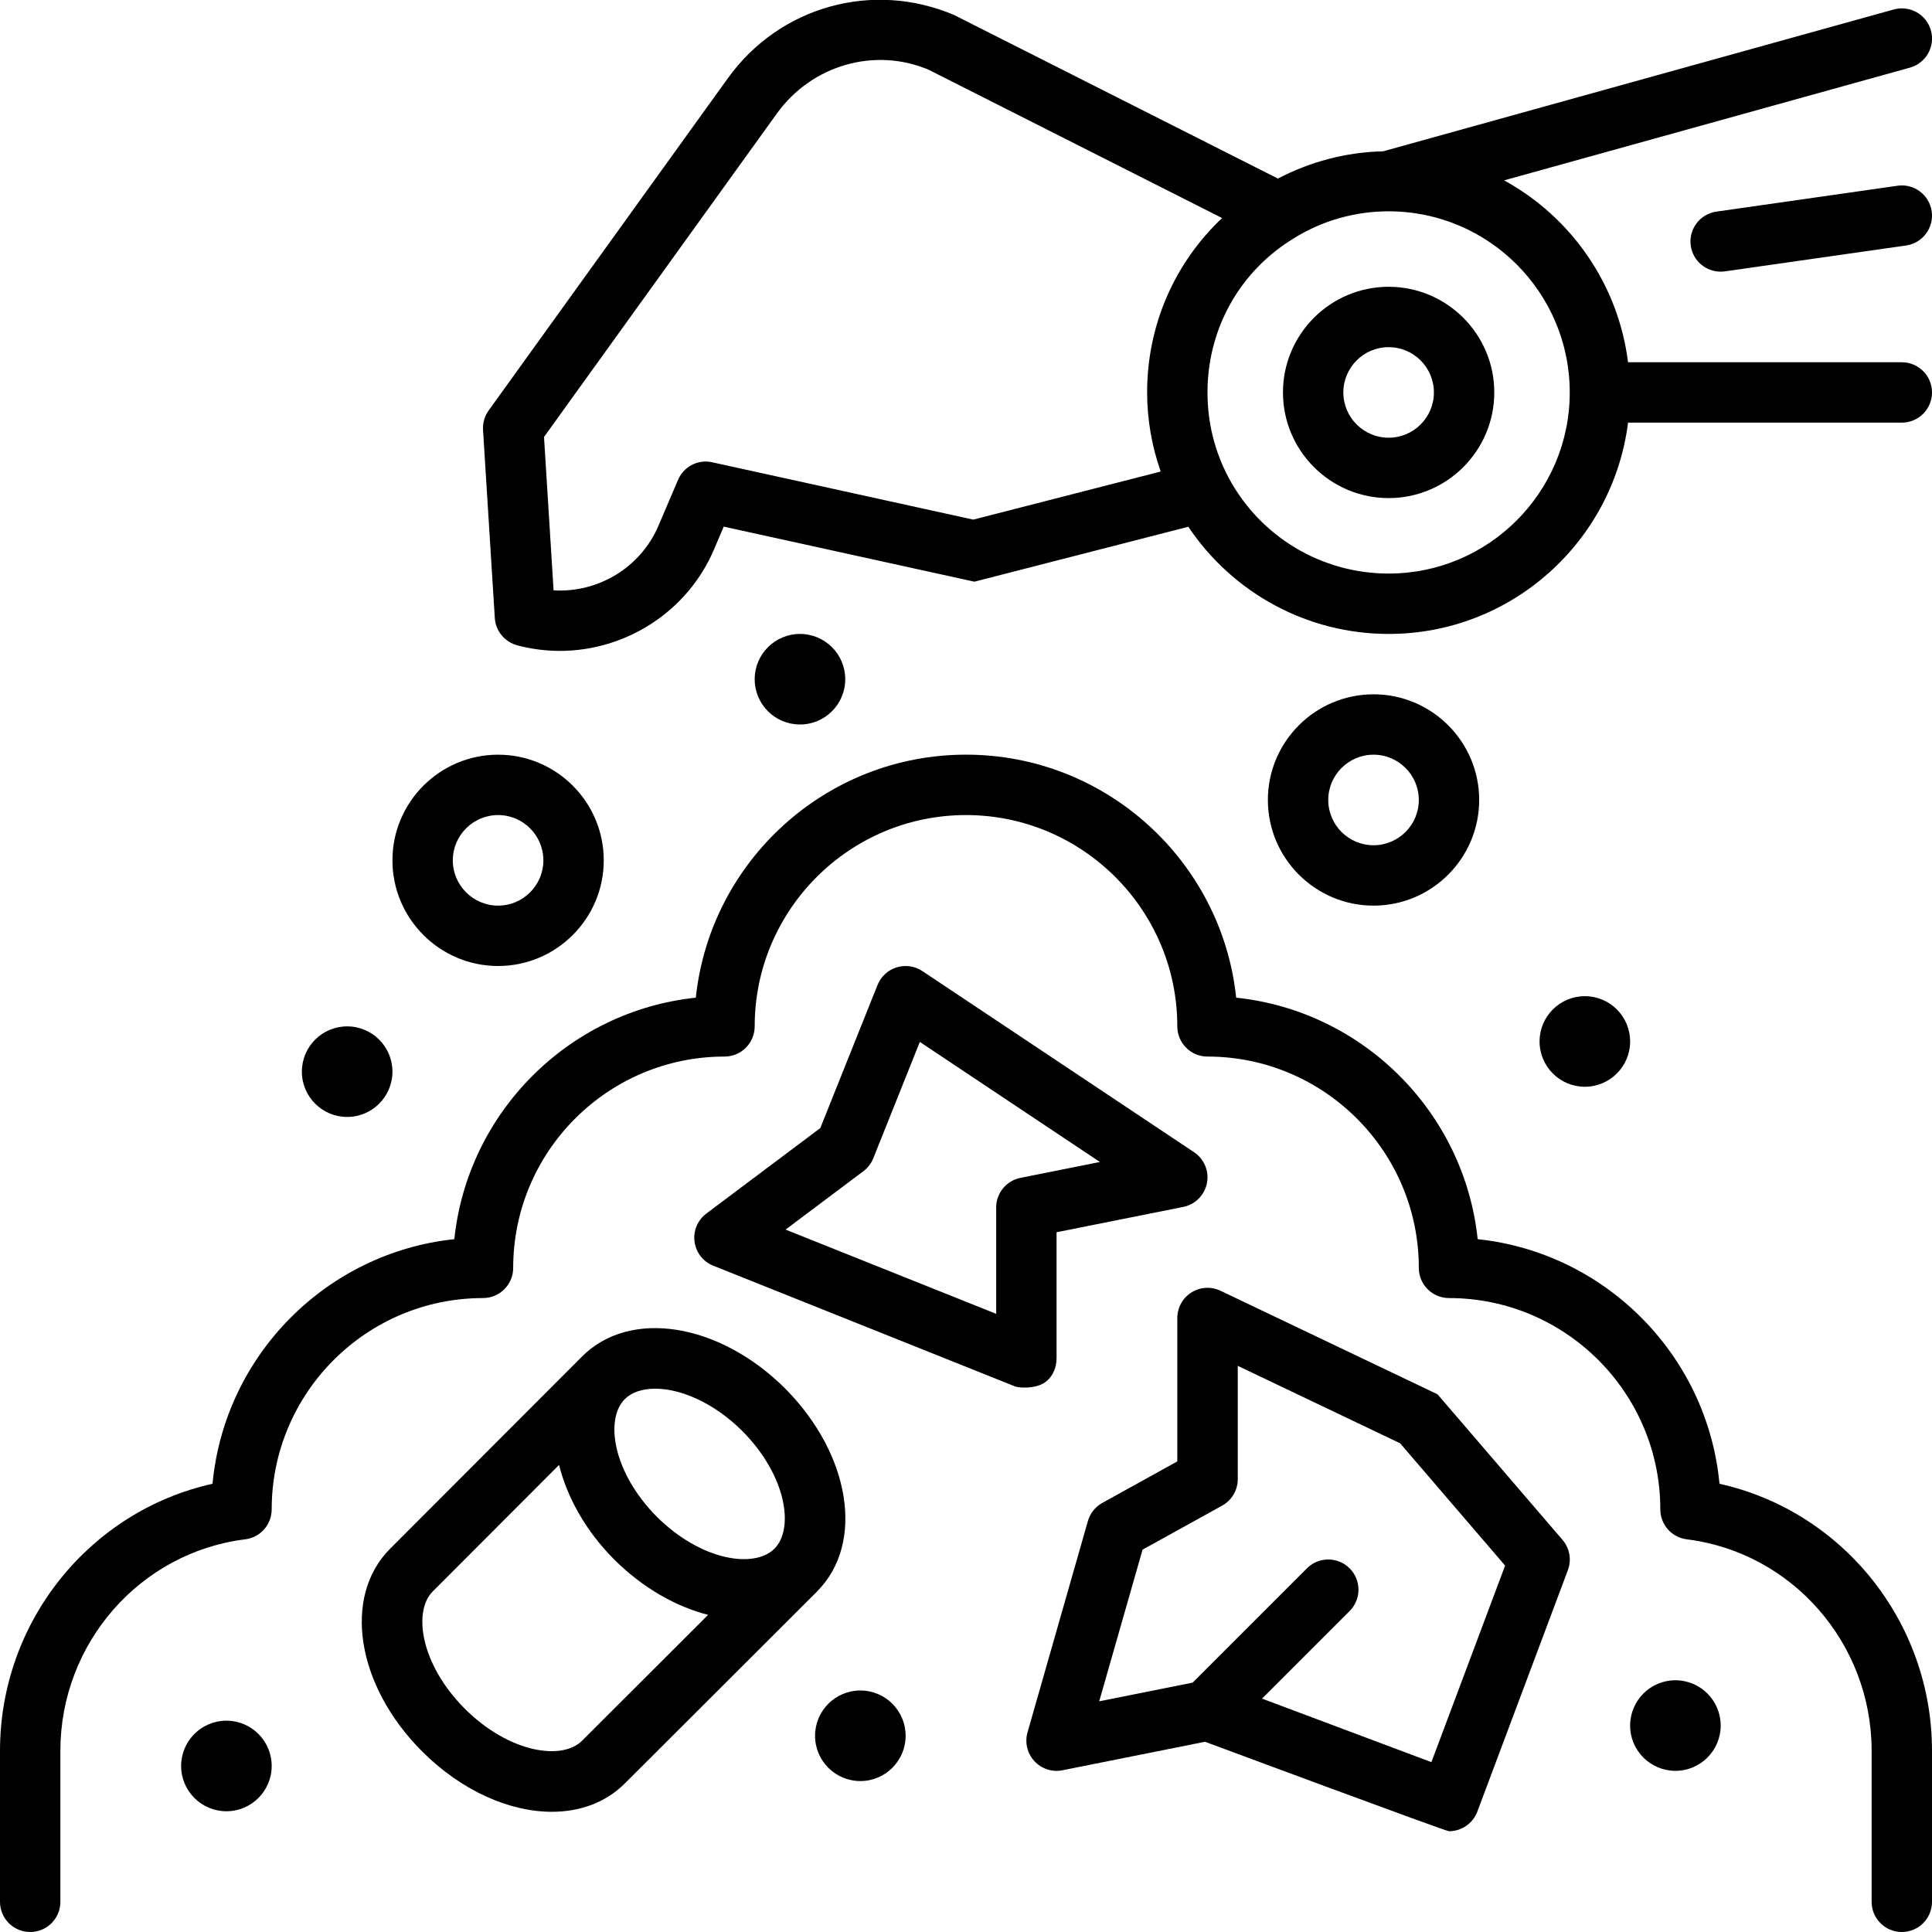 <?xml version="1.0" encoding="UTF-8"?>
<svg xmlns="http://www.w3.org/2000/svg" id="Layer_1" height="512" viewBox="0 0 64 64" width="512">
  <path d="m17.141 21.379c.467.123.938.183 1.404.183 2.183 0 4.239-1.3 5.115-3.379l.314-.738 8.304 1.824 7.086-1.819c1.479 2.202 3.948 3.55 6.636 3.55 4.072 0 7.436-3.06 7.931-7h9.069c.553 0 1-.448 1-1s-.447-1-1-1h-9.069c-.326-2.6-1.899-4.818-4.106-6.025l13.443-3.734c.532-.147.844-.699.696-1.231-.147-.533-.698-.843-1.231-.696l-16.913 4.698c-1.228.028-2.417.343-3.488.903l-10.72-5.415c-2.704-1.153-5.788-.292-7.504 2.096l-7.92 11c-.135.188-.201.416-.187.647l.39 6.23c.027.431.332.796.75.906zm34.859-8.379c0 3.309-2.691 6-6 6-2.219 0-4.249-1.216-5.297-3.169-.467-.879-.703-1.831-.703-2.831 0-2.11 1.068-4.019 2.868-5.111.934-.581 2.016-.888 3.129-.889h.005c3.308 0 5.998 2.692 5.998 6zm-26.268-9.236c1.165-1.621 3.261-2.207 5.036-1.451l9.715 4.91c-1.57 1.484-2.483 3.541-2.483 5.778 0 .906.158 1.781.449 2.619l-6.207 1.593-8.647-1.899c-.478-.107-.946.143-1.135.584l-.642 1.504c-.588 1.396-2.003 2.243-3.48 2.154l-.317-5.081z"></path>
  <path d="m46 9.5c-1.93 0-3.5 1.57-3.5 3.5s1.57 3.5 3.5 3.5 3.5-1.57 3.5-3.5-1.57-3.5-3.5-3.5zm0 5c-.827 0-1.5-.673-1.5-1.5s.673-1.5 1.5-1.5 1.5.673 1.5 1.5-.673 1.5-1.5 1.5z"></path>
  <path d="m62.858 6.153-6 .857c-.547.078-.927.584-.849 1.131.071.499.499.858.989.858.047 0 .095-.003.143-.01l6-.857c.547-.078.927-.584.849-1.131-.078-.546-.587-.93-1.132-.848z"></path>
  <path d="m56.96 49.152c-.398-4.253-3.771-7.656-8.01-8.103-.443-4.206-3.794-7.557-8-8-.476-4.518-4.309-8.05-8.95-8.05s-8.475 3.532-8.95 8.05c-4.206.443-7.557 3.794-8 8-4.239.447-7.611 3.849-8.01 8.103-4.068.904-7.04 4.567-7.04 8.848v5c0 .552.447 1 1 1s1-.448 1-1v-5c0-3.562 2.633-6.574 6.123-7.008.501-.062.877-.487.877-.992 0-3.86 3.141-7 7-7 .553 0 1-.448 1-1 0-3.86 3.141-7 7-7 .553 0 1-.448 1-1 0-3.86 3.141-7 7-7s7 3.14 7 7c0 .552.447 1 1 1 3.859 0 7 3.14 7 7 0 .552.447 1 1 1 3.859 0 7 3.14 7 7 0 .505.376.93.877.992 3.49.434 6.123 3.446 6.123 7.008v5c0 .552.447 1 1 1s1-.448 1-1v-5c0-4.281-2.972-7.944-7.04-8.848z"></path>
  <path d="m47.622 46.189-7.191-3.431c-.31-.148-.674-.127-.964.057-.291.183-.467.502-.467.846v4.75l-2.485 1.375c-.232.129-.404.344-.477.6l-2 7c-.096.335-.01.696.227.953s.591.373.932.303l4.72-.944s7.967 2.964 8.084 2.964c.404 0 .786-.248.937-.649l3-8c.128-.341.06-.725-.177-1.002l-4.138-4.82zm-.206 12.184-5.61-2.104 2.902-2.902c.391-.391.391-1.023 0-1.414s-1.023-.391-1.414 0l-3.786 3.786-3.095.619 1.436-5.024 2.637-1.459c.318-.176.516-.511.516-.875v-3.755l5.379 2.566 3.478 4.051-2.441 6.51z"></path>
  <path d="m27.07 52.714c1.578-1.582 1.113-4.532-1.065-6.722-2.186-2.174-5.139-2.643-6.72-1.059l-.003.002-6.359 6.369c-1.585 1.586-1.119 4.535 1.061 6.714 1.309 1.309 2.895 2 4.297 2 .933 0 1.783-.306 2.417-.939l6.37-6.36.003-.004zm-5.366-6.712c.826 0 1.923.445 2.887 1.403 1.456 1.465 1.729 3.229 1.063 3.897l-.002.002c-.67.667-2.433.393-3.893-1.059-1.456-1.465-1.728-3.228-1.063-3.896l.002-.002c.227-.227.581-.345 1.006-.345zm-2.421 11.661c-.67.67-2.43.396-3.886-1.06-1.458-1.458-1.729-3.218-1.06-3.887l4.182-4.188c.27 1.071.873 2.173 1.825 3.131.952.946 2.048 1.564 3.113 1.835l-4.175 4.169z"></path>
  <path d="m34.561 45.828c.286-.168.439-.496.439-.828v-4.18l4.196-.839c.396-.079.706-.39.785-.787.078-.396-.09-.802-.427-1.026l-9-6c-.251-.167-.562-.212-.852-.123-.287.089-.52.304-.632.583l-1.896 4.74-3.775 2.832c-.289.217-.439.573-.392.931s.284.663.62.797l10 4c.119.048.623.081.932-.101zm-1.561-5.828v3.523l-6.977-2.791 2.576-1.933c.147-.11.261-.258.329-.428l1.542-3.856 5.966 3.977-2.633.527c-.467.093-.804.504-.804.98z"></path>
  <path d="m16.5 32c1.93 0 3.5-1.57 3.5-3.5s-1.57-3.5-3.5-3.5-3.5 1.57-3.5 3.5 1.57 3.5 3.5 3.5zm0-5c.827 0 1.5.673 1.5 1.5s-.673 1.5-1.5 1.5-1.5-.673-1.5-1.5.673-1.5 1.5-1.5z"></path>
  <path d="m42 26.5c0 1.93 1.57 3.5 3.5 3.5s3.5-1.57 3.5-3.5-1.57-3.5-3.5-3.5-3.5 1.57-3.5 3.5zm5 0c0 .827-.673 1.5-1.5 1.5s-1.5-.673-1.5-1.5.673-1.5 1.5-1.5 1.5.673 1.5 1.5z"></path>
  <circle cx="55.5" cy="57.161" r="1.5"></circle>
  <circle cx="28.5" cy="57.5" r="1.5"></circle>
  <circle cx="26.5" cy="22.5" r="1.5"></circle>
  <circle cx="11.5" cy="35.5" r="1.5"></circle>
  <circle cx="52.5" cy="34.5" r="1.5"></circle>
  <circle cx="7.5" cy="58.5" r="1.5"></circle>
</svg>
